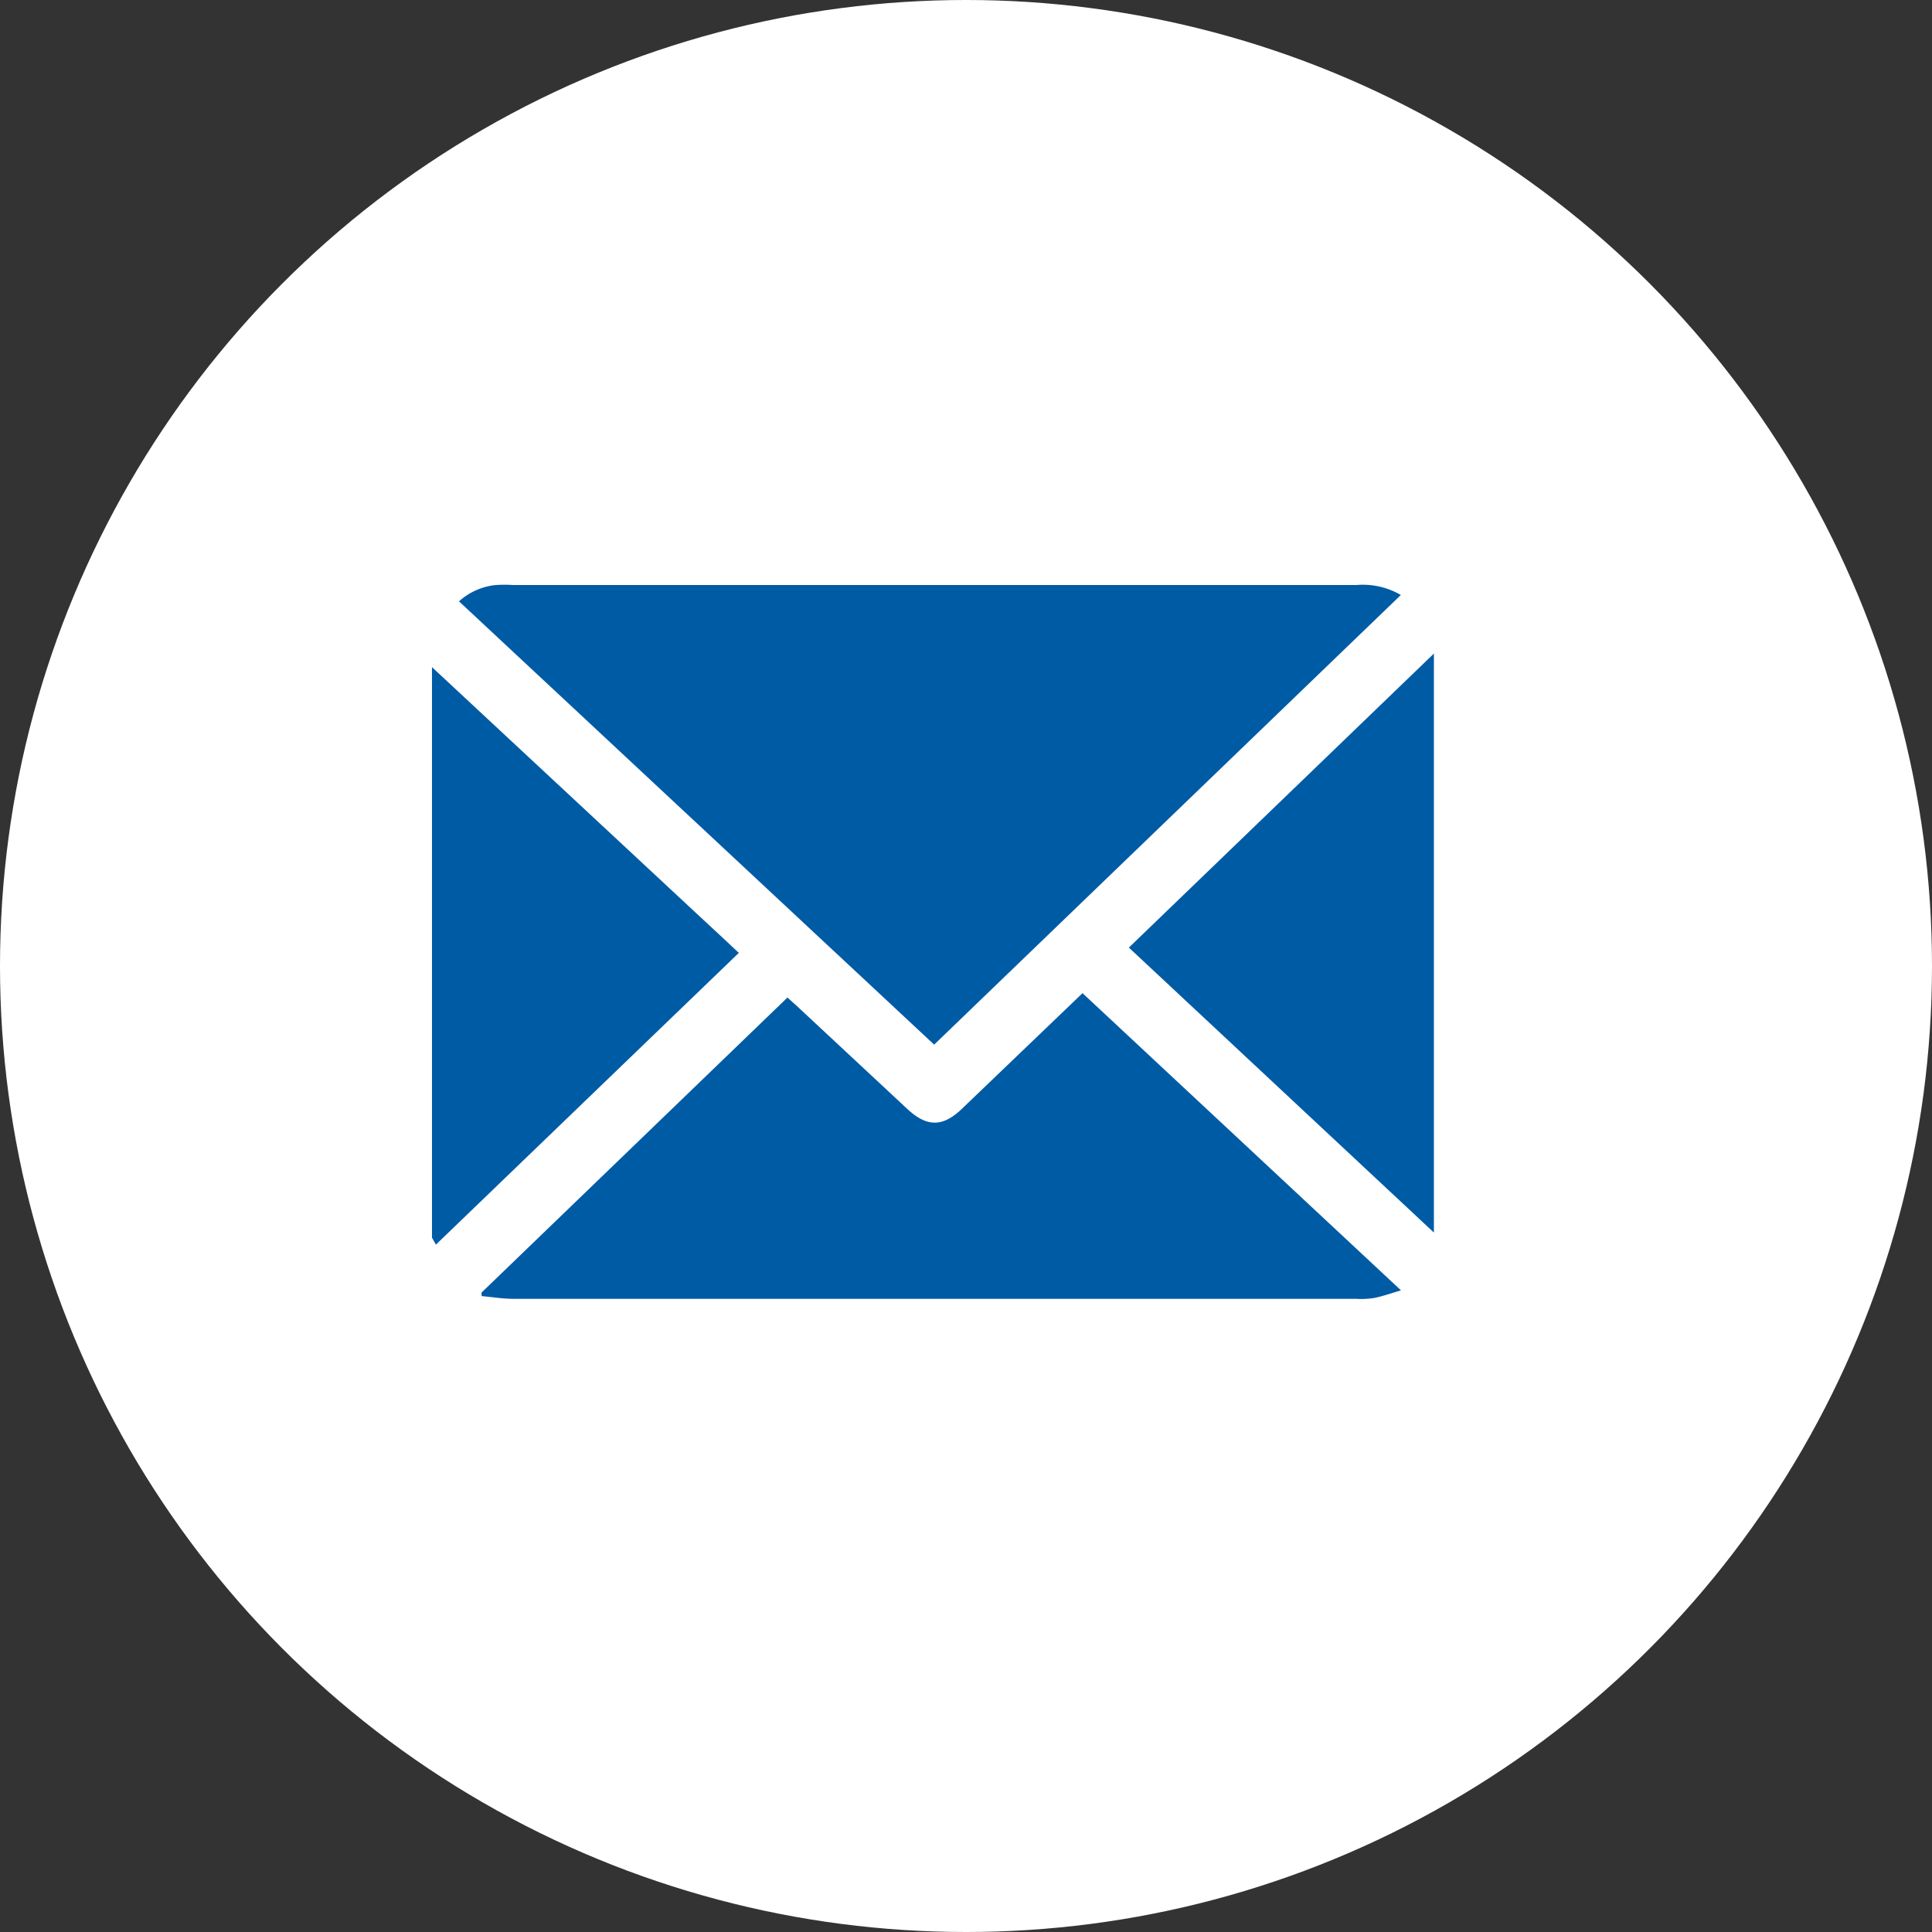 <svg id="Capa_1" data-name="Capa 1" xmlns="http://www.w3.org/2000/svg" viewBox="0 0 128 128"><rect x="0" y="0" width="128" height="128" fill="#333333" stroke="none"/><defs><style>.cls-1{fill:#fff;}.cls-2{fill:#005ba5;}</style></defs><circle class="cls-1" cx="64" cy="64" r="64"/><path class="cls-2" d="M28.62,44.2,46.33,60.69c.86.79,1.71,1.59,2.62,2.44L28.88,82.46,28.62,82Z"/><path class="cls-2" d="M92.81,39.42,61.89,69.21,30.41,39.84a4.29,4.29,0,0,1,2.43-1.08,9.16,9.16,0,0,1,1.17,0H89.86A5,5,0,0,1,92.81,39.42Z"/><path class="cls-2" d="M31.9,85.64,52.17,66.09l.58.52,7.36,6.86c1.3,1.21,2.34,1.21,3.61,0l8-7.67,21.1,19.69c-.68.2-1.24.4-1.81.51a5.58,5.58,0,0,1-1.16.05H34c-.7,0-1.4-.12-2.09-.18Z"/><path class="cls-2" d="M95,43.3V81.66L74.79,62.78Z"/></svg>